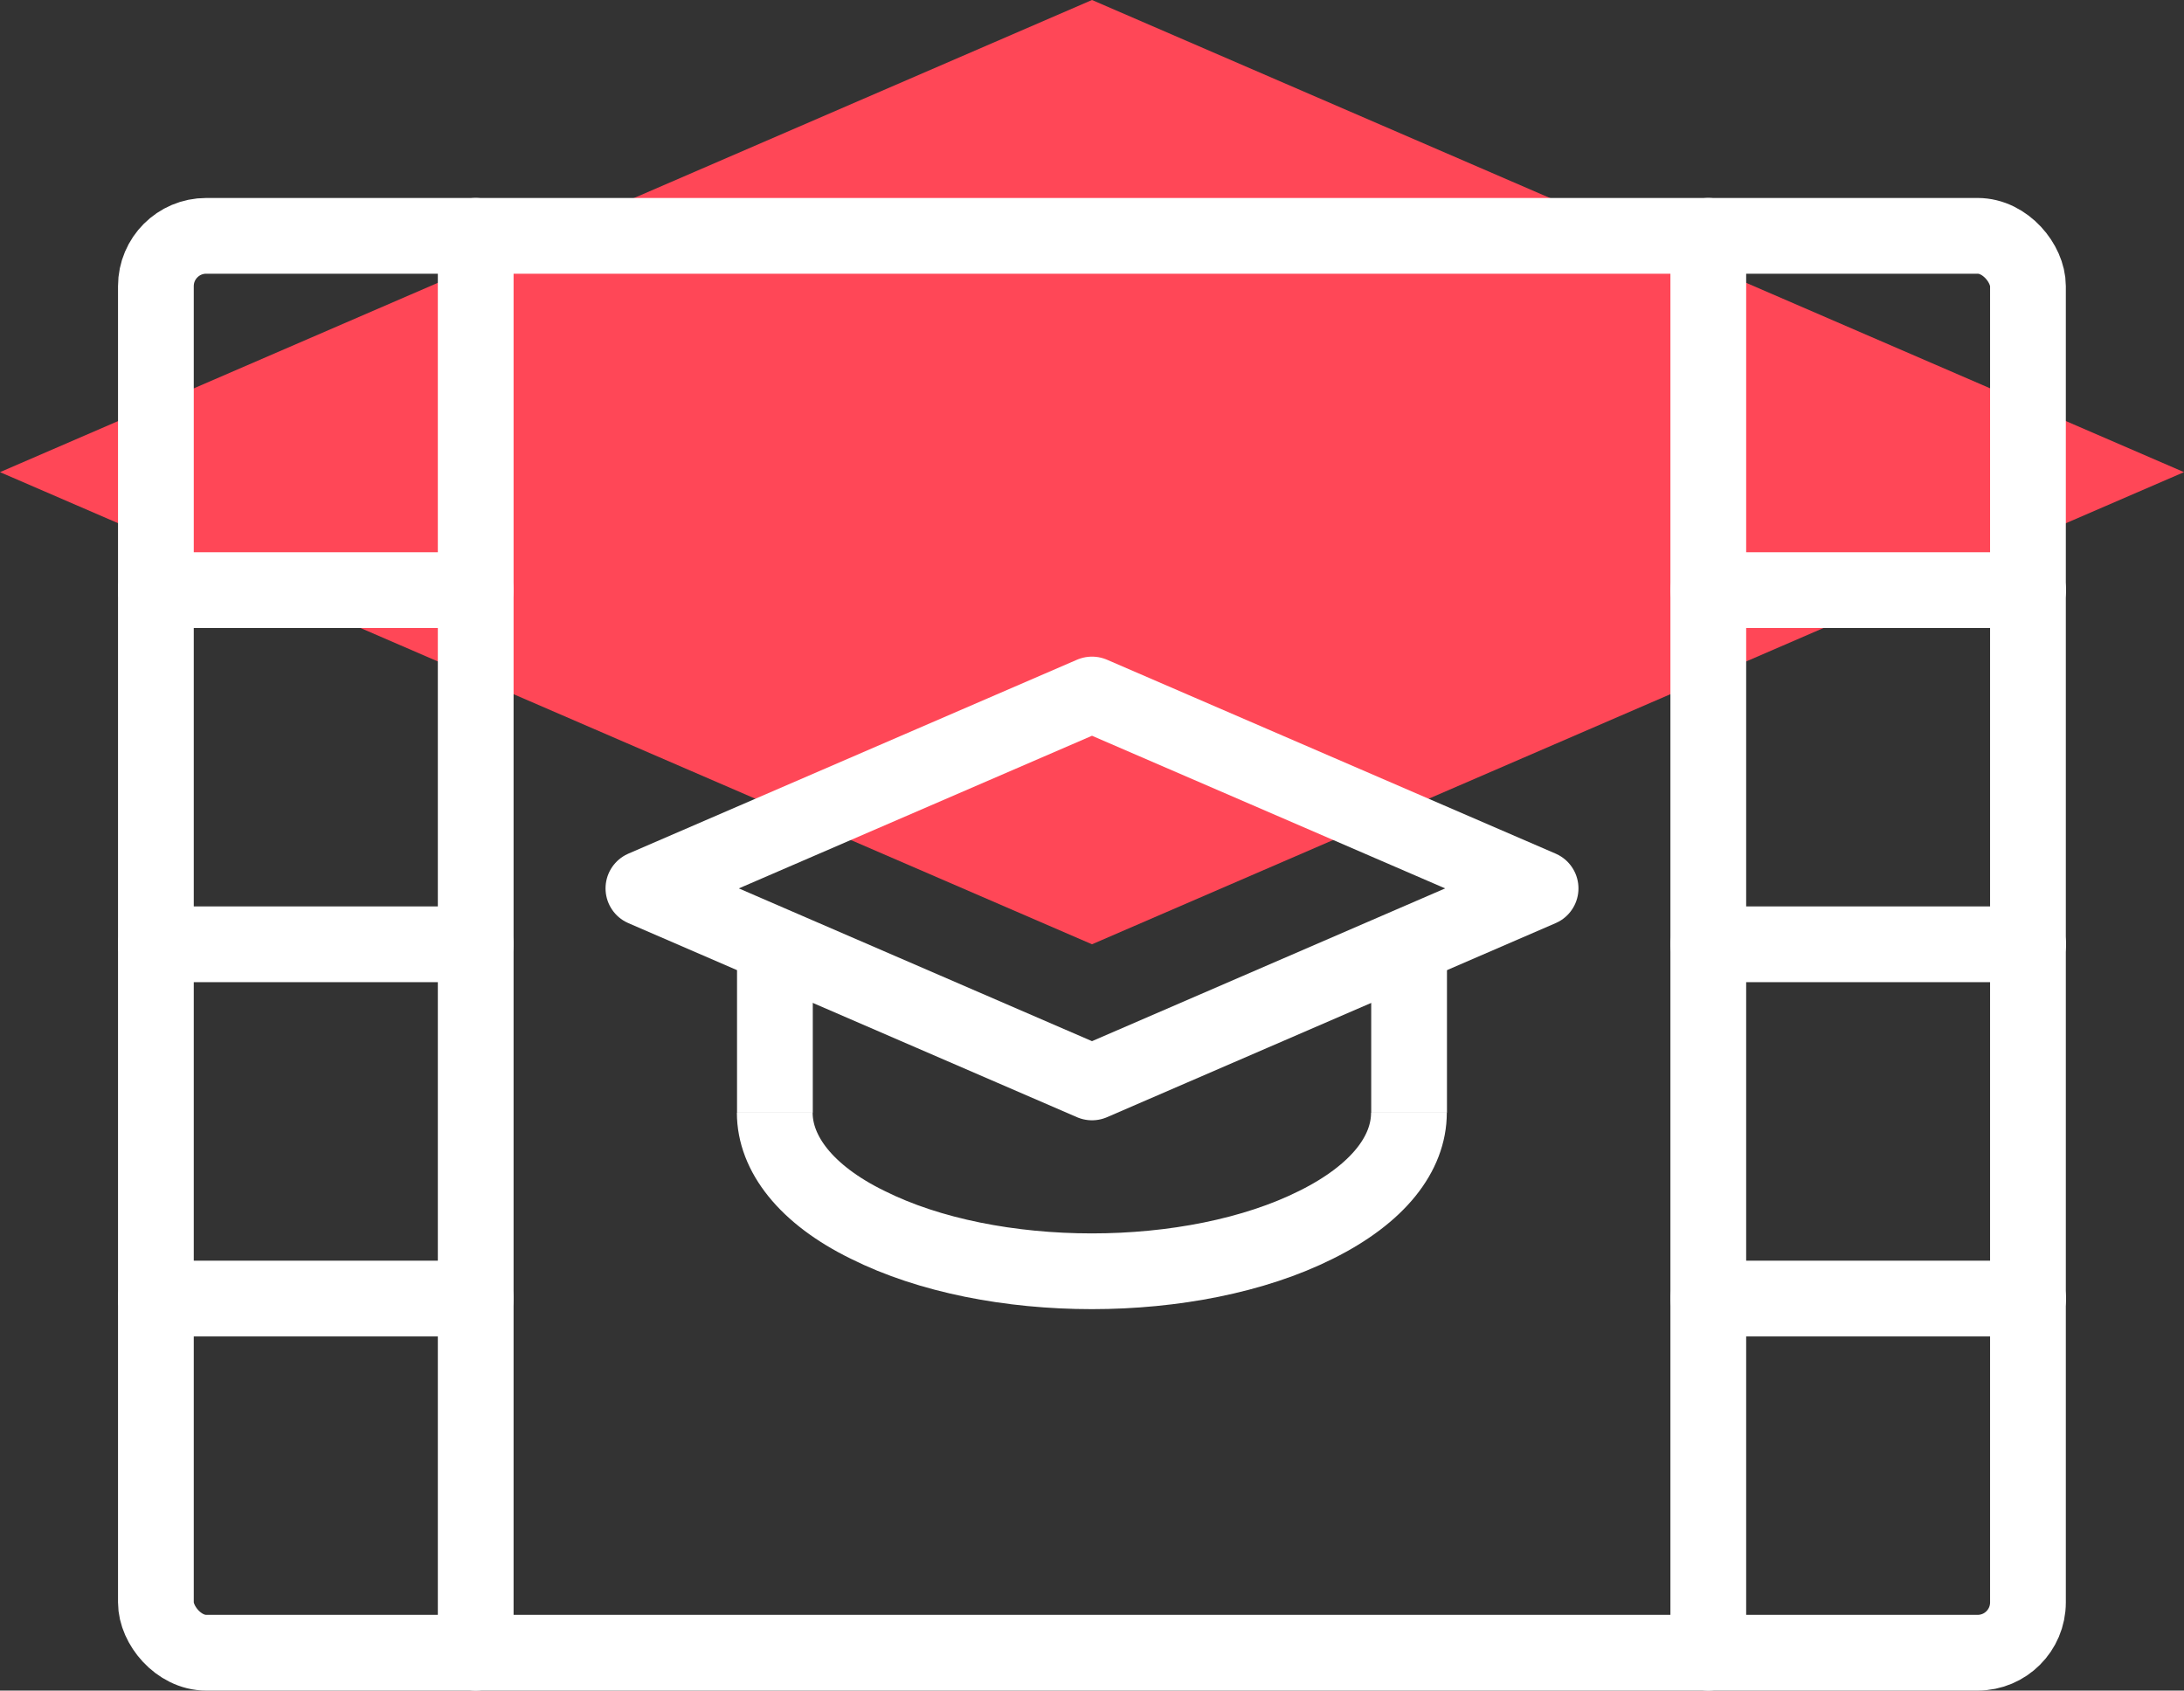 <?xml version="1.0" encoding="UTF-8"?> <svg xmlns="http://www.w3.org/2000/svg" viewBox="0 0 144.16 111.61"><rect x="0" y="0" width="144.16" height="111.61" fill="#333333" stroke="none"/> <defs> <style>.cls-1{fill:#ff4757;}.cls-1,.cls-3,.cls-4{fill-rule:evenodd;}.cls-2,.cls-3,.cls-4,.cls-5{fill:none;stroke:#fff;stroke-width:5px;}.cls-2{stroke-linecap:round;}.cls-2,.cls-4{stroke-linejoin:round;}</style> </defs> <g id="Layer_2" data-name="Layer 2"> <g id="Layer_1-2" data-name="Layer 1"> <polygon class="cls-1" points="144.16 31.17 72.08 62.34 0 31.17 72.08 0 144.16 31.17"></polygon> <rect class="cls-2" x="10.29" y="15.57" width="123.57" height="93.54" rx="3.32"></rect> <line class="cls-2" x1="31.4" y1="15.57" x2="31.4" y2="109.11"></line> <line class="cls-2" x1="112.76" y1="15.57" x2="112.76" y2="109.11"></line> <line class="cls-2" x1="10.29" y1="38.96" x2="31.4" y2="38.96"></line> <line class="cls-2" x1="10.29" y1="62.34" x2="31.4" y2="62.34"></line> <line class="cls-2" x1="10.29" y1="85.73" x2="31.4" y2="85.73"></line> <line class="cls-2" x1="112.76" y1="38.96" x2="133.87" y2="38.96"></line> <line class="cls-2" x1="112.76" y1="62.34" x2="133.87" y2="62.34"></line> <line class="cls-2" x1="112.76" y1="85.73" x2="133.87" y2="85.73"></line> <path class="cls-3" d="M93,73.46c0,2.68-2,5.35-6.13,7.4-8.17,4.09-21.43,4.09-29.6,0-4.09-2-6.13-4.72-6.13-7.4"></path> <polygon class="cls-4" points="101.69 58.65 72.08 71.46 42.47 58.65 72.08 45.85 101.69 58.65"></polygon> <line class="cls-5" x1="51.15" y1="73.46" x2="51.15" y2="62.99"></line> <line class="cls-5" x1="93.01" y1="73.46" x2="93.01" y2="62.99"></line> </g> </g> </svg> 